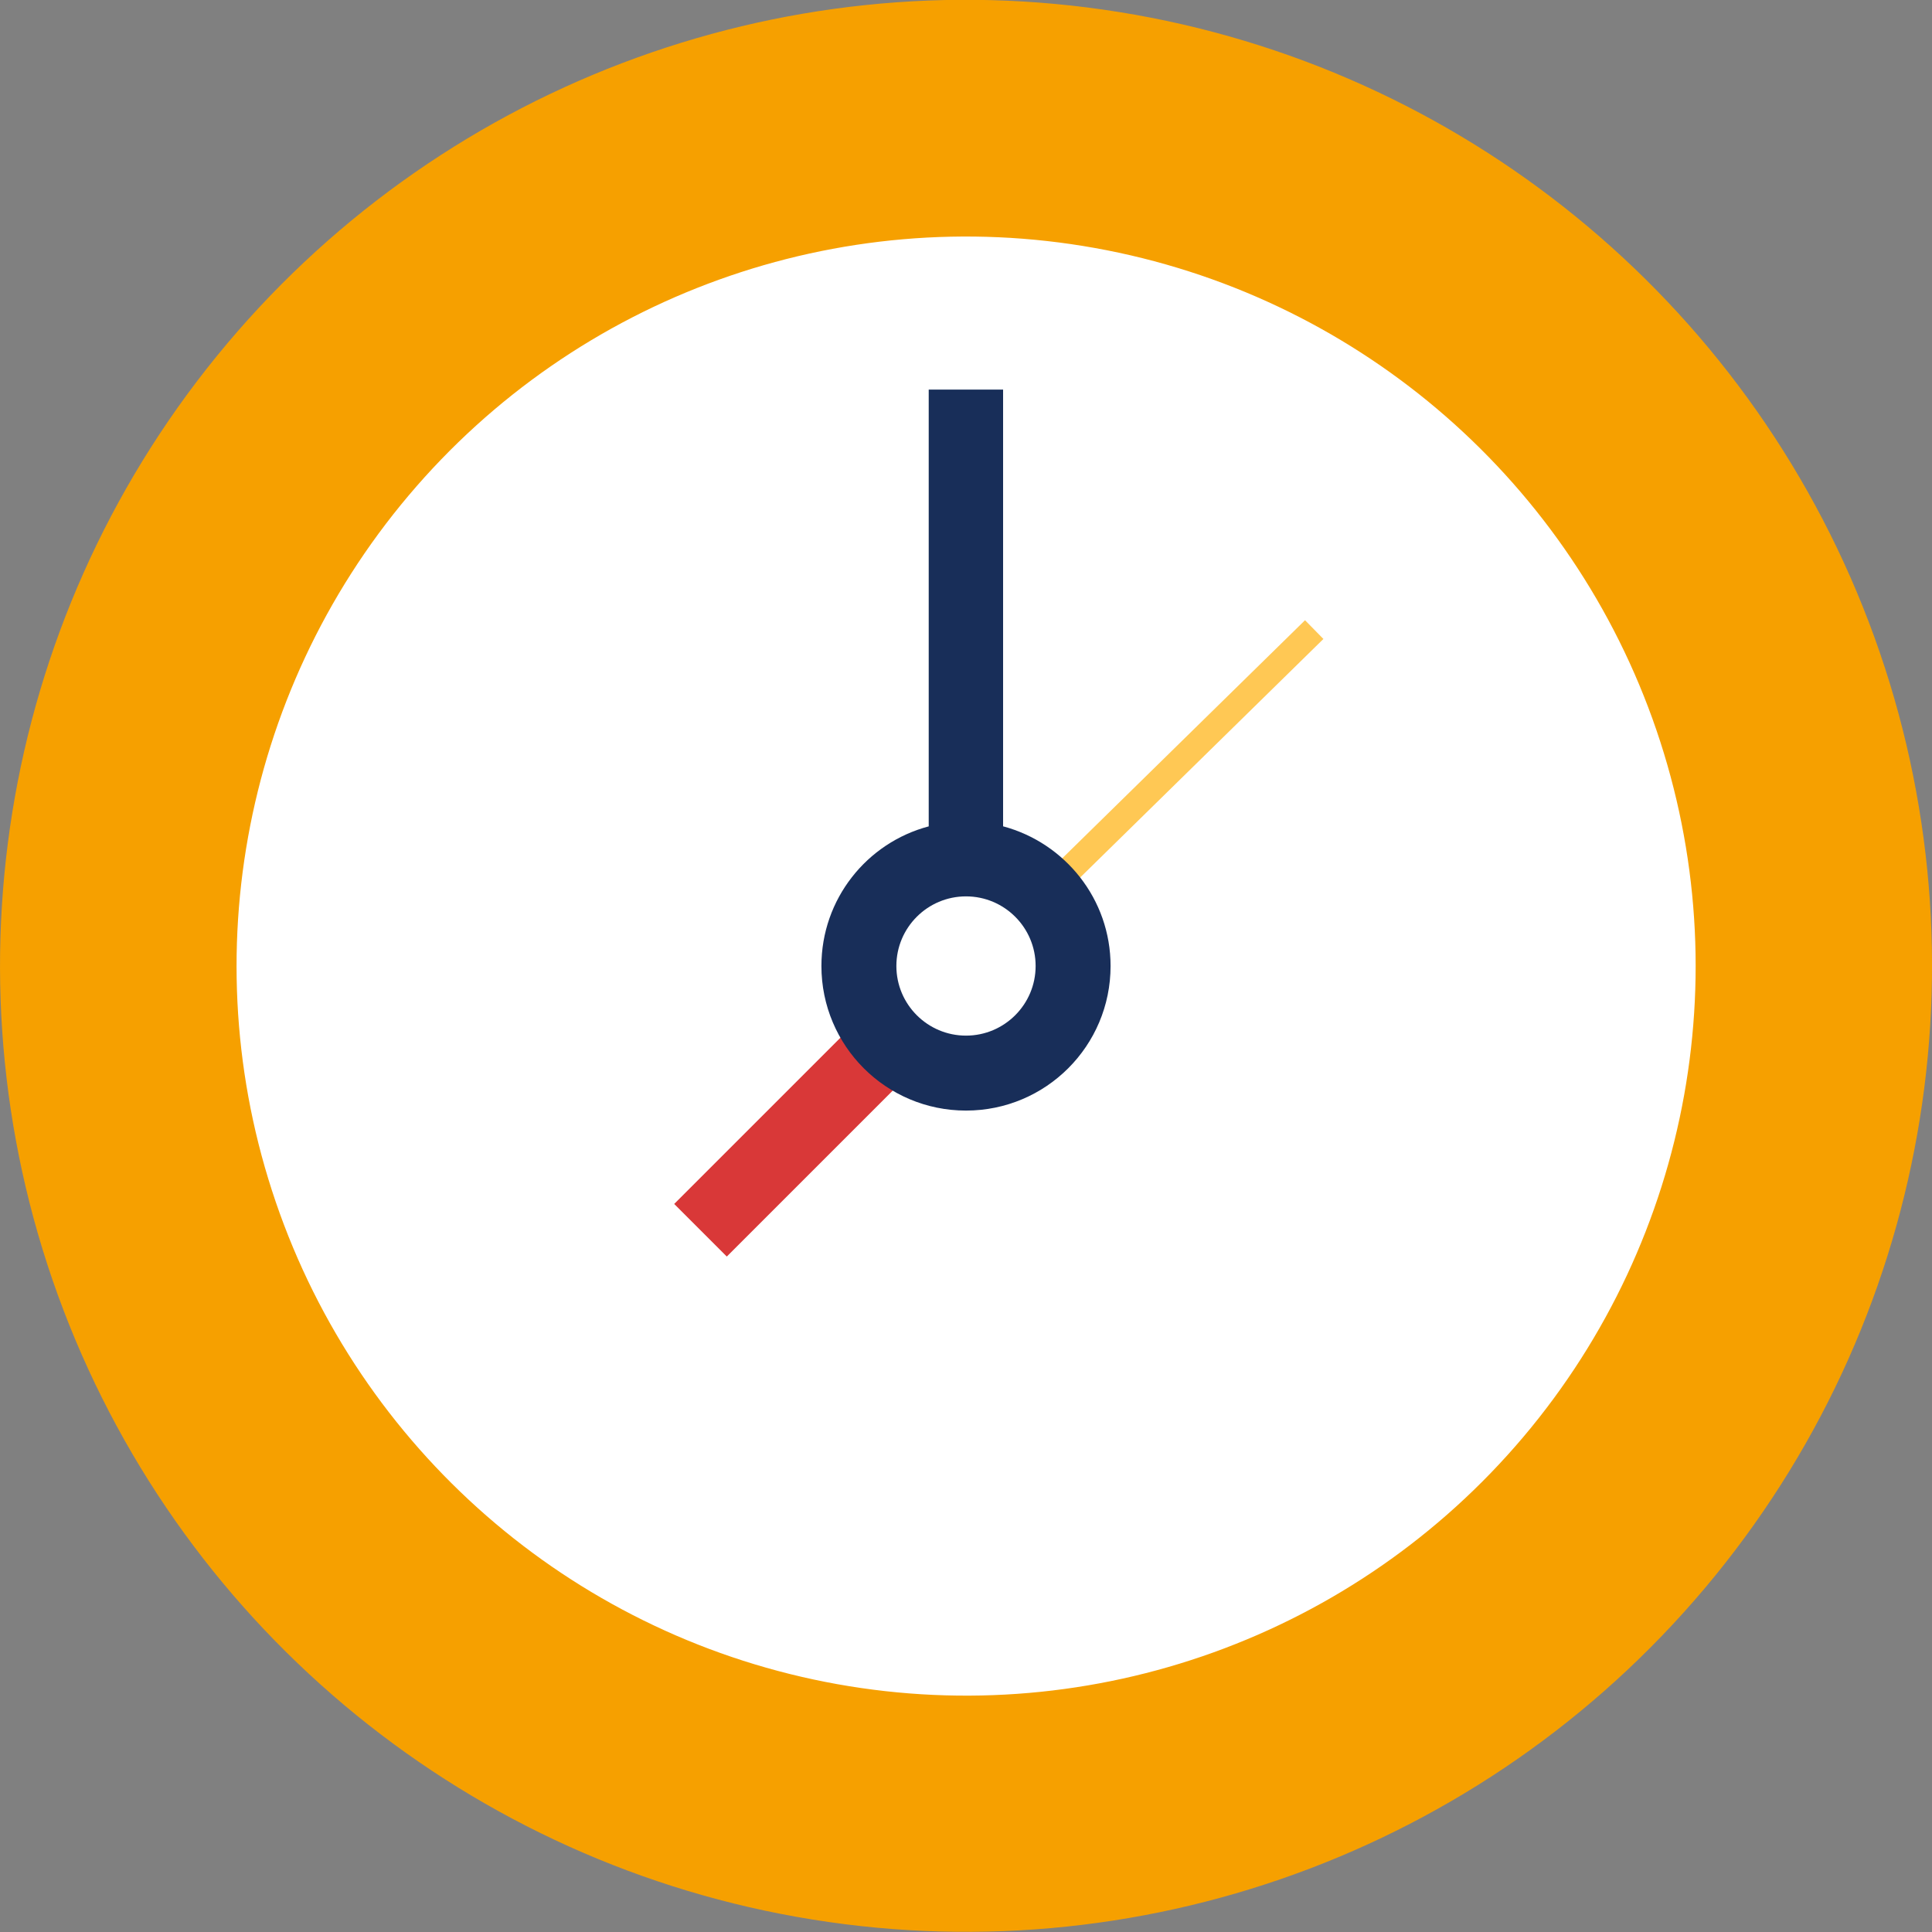 <?xml version="1.0" encoding="UTF-8"?>
<svg id="_레이어_2" data-name="레이어 2" xmlns="http://www.w3.org/2000/svg" viewBox="0 0 101.56 101.56">
  <rect x="0" y="0" width="101.56" height="101.56" fill="#808080" stroke="none"/>
  <defs>
    <style>
      .cls-1 {
        fill: #ffc854;
      }

      .cls-1, .cls-2, .cls-3, .cls-4, .cls-5 {
        stroke-width: 0px;
      }

      .cls-2 {
        fill: #f6a000;
      }

      .cls-3 {
        fill: #182e59;
      }

      .cls-4 {
        fill: #d93838;
      }

      .cls-5 {
        fill: #fff;
      }
    </style>
  </defs>
  <g id="_레이어_1-2" data-name="레이어 1">
    <g>
      <circle class="cls-2" cx="50.78" cy="50.78" r="50.78" transform="translate(-7.42 92.84) rotate(-80.86)"/>
      <circle class="cls-5" cx="50.78" cy="50.78" r="38.35" transform="translate(-8.17 91.79) rotate(-79.82)"/>
      <rect class="cls-1" x="61.31" y="30.12" width="1.38" height="19.85" transform="translate(47.18 -32.26) rotate(45.56)"/>
      <rect class="cls-4" x="39.76" y="52.86" width="3.91" height="13.84" transform="translate(54.49 -11.99) rotate(45)"/>
      <path class="cls-3" d="m52.73,43.44v-22.96h-3.91v22.96c-3.25.86-5.64,3.82-5.64,7.34,0,4.2,3.4,7.6,7.6,7.6s7.6-3.4,7.6-7.6c0-3.52-2.4-6.47-5.64-7.34Z"/>
      <path class="cls-5" d="m54.44,50.78c0,2.02-1.64,3.66-3.66,3.66s-3.66-1.64-3.66-3.66,1.64-3.66,3.66-3.66,3.66,1.64,3.66,3.66Z"/>
    </g>
  </g>
</svg>